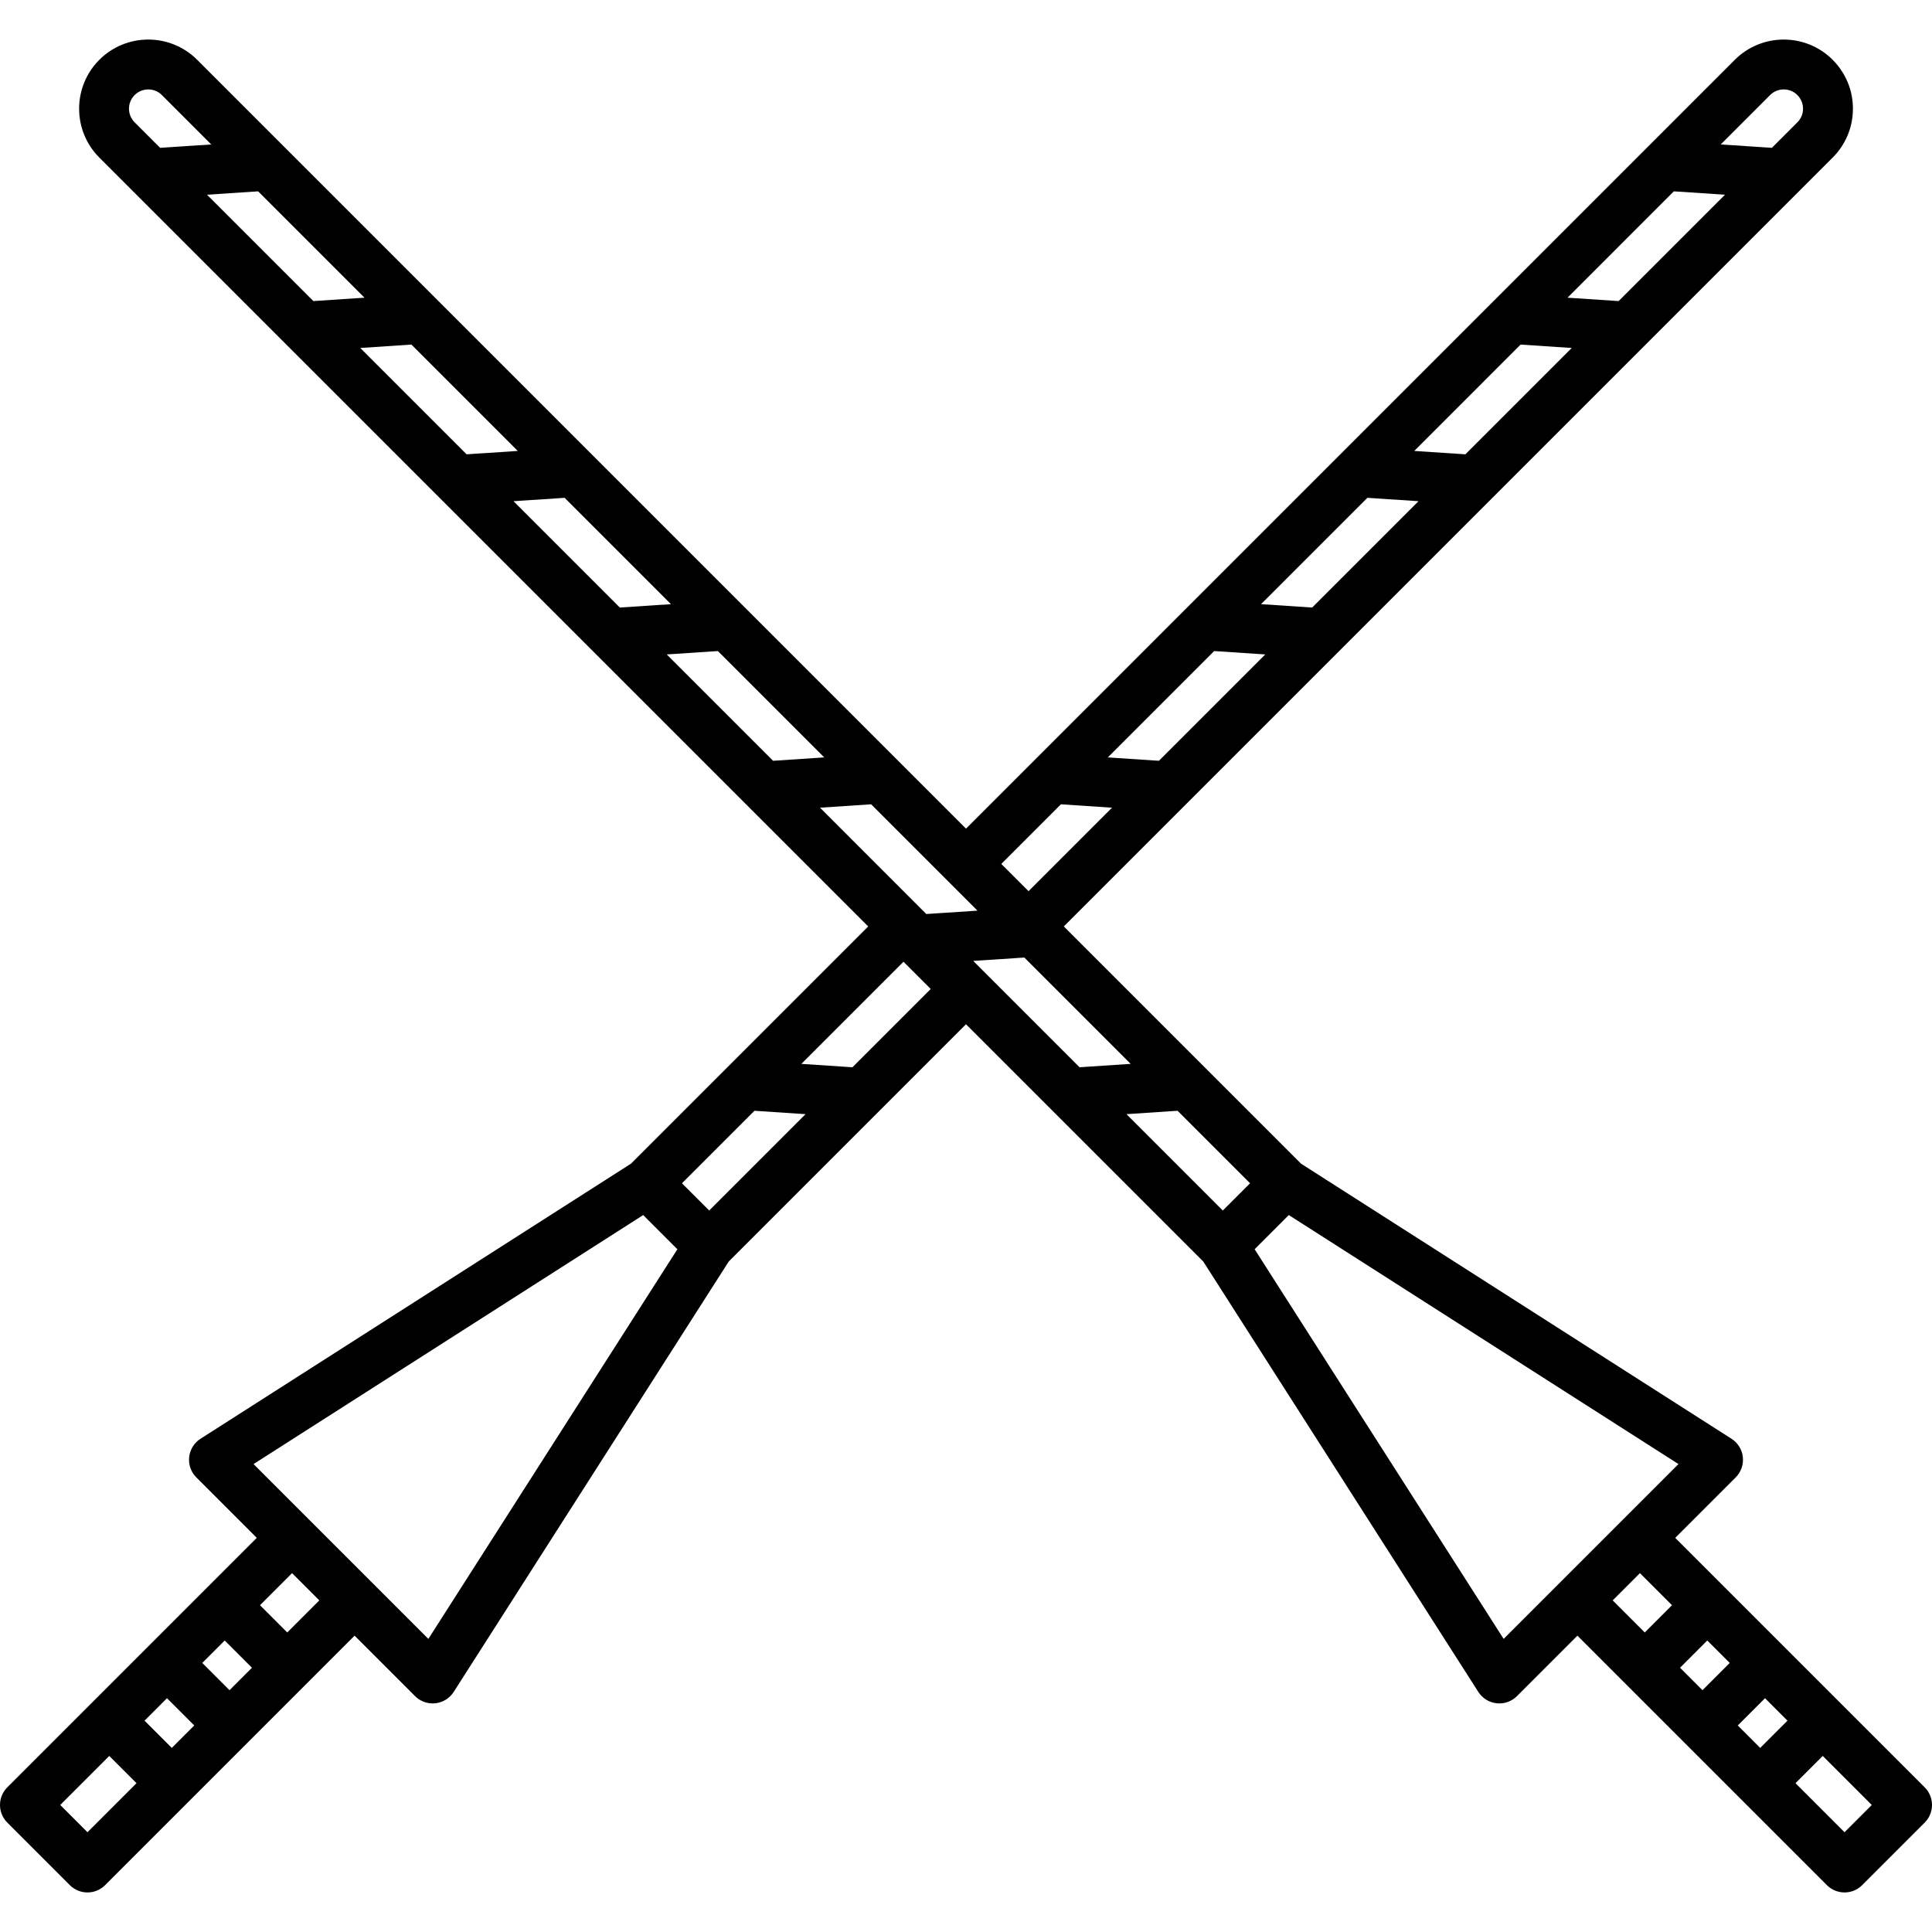 <?xml version="1.0" encoding="iso-8859-1"?>
<!-- Uploaded to: SVG Repo, www.svgrepo.com, Generator: SVG Repo Mixer Tools -->
<!DOCTYPE svg PUBLIC "-//W3C//DTD SVG 1.1//EN" "http://www.w3.org/Graphics/SVG/1.1/DTD/svg11.dtd">
<svg fill="#000000" height="800px" width="800px" version="1.1" id="Capa_1" xmlns="http://www.w3.org/2000/svg" xmlns:xlink="http://www.w3.org/1999/xlink" 
	 viewBox="0 0 425.992 425.992" xml:space="preserve">
<path d="M424.381,394.092l-55.005-55.005l13.329-13.329c1.178-1.178,1.759-2.828,1.579-4.484c-0.18-1.657-1.102-3.143-2.506-4.04
	l-94.902-60.647l-52.313-52.313L404.086,34.75c2.883-2.883,4.471-6.715,4.471-10.789c0-4.053-1.584-7.877-4.471-10.779
	c-5.946-5.946-15.622-5.946-21.568,0L212.999,182.71L43.473,13.183c-5.946-5.946-15.621-5.947-21.567,0
	c-5.946,5.946-5.946,15.621,0,21.567l169.527,169.527l-52.296,52.296l-94.922,60.66c-1.404,0.897-2.326,2.383-2.506,4.04
	c-0.18,1.656,0.4,3.306,1.579,4.484l13.329,13.329L1.611,394.092c-2.148,2.148-2.148,5.63,0,7.778L15.4,415.659
	c1.074,1.074,2.481,1.611,3.889,1.611s2.815-0.537,3.889-1.611l55.006-55.006l13.328,13.328c1.037,1.037,2.438,1.611,3.889,1.611
	c0.198,0,0.396-0.011,0.595-0.032c1.657-0.18,3.143-1.102,4.04-2.506l60.642-94.895l52.318-52.318l52.318,52.318l60.642,94.895
	c0.897,1.404,2.383,2.326,4.04,2.506c0.199,0.021,0.397,0.032,0.595,0.032c1.45,0,2.852-0.574,3.889-1.611l13.328-13.328
	l55.006,55.006c1.074,1.074,2.481,1.611,3.889,1.611s2.815-0.537,3.889-1.611l13.789-13.789
	C426.529,399.722,426.529,396.24,424.381,394.092z M389.174,374.442l4.949,4.949l-6.01,6.01l-4.949-4.949L389.174,374.442z
	 M375.386,372.674l-4.95-4.95l6.01-6.01l4.95,4.95L375.386,372.674z M248.375,245.663l11.275-0.745l15.981,15.981l-6.01,6.01
	L248.375,245.663z M90.711,75.978l23.448,23.448l-11.275,0.745L79.436,76.723L90.711,75.978z M69.096,66.383L45.648,42.935
	l11.275-0.745l23.448,23.448L69.096,66.383z M124.499,109.766l23.448,23.448l-11.275,0.745l-23.448-23.448L124.499,109.766z
	 M158.287,143.554l23.448,23.448l-11.275,0.745l-23.448-23.448L158.287,143.554z M192.075,177.342l23.448,23.448l-11.275,0.745
	l-23.447-23.448L192.075,177.342z M225.862,211.13l23.448,23.448l-11.275,0.745l-23.448-23.448L225.862,211.13z M346.556,76.723
	l-23.448,23.448l-11.274-0.745l23.446-23.448L346.556,76.723z M345.621,65.638l23.447-23.448l11.277,0.745l-23.448,23.448
	L345.621,65.638z M312.769,110.511l-23.448,23.448l-11.272-0.745l23.447-23.448L312.769,110.511z M278.981,144.299l-23.448,23.448
	l-11.27-0.745l23.447-23.448L278.981,144.299z M390.296,20.96c1.658-1.657,4.355-1.656,6.001-0.011
	c0.812,0.817,1.259,1.886,1.259,3.012c0,1.136-0.443,2.206-1.249,3.011l-5.623,5.623l-11.277-0.745L390.296,20.96z M233.923,177.342
	l11.27,0.745l-18.408,18.408l-6.007-6.007L233.923,177.342z M29.684,20.961c1.658-1.657,4.354-1.657,6.01,0L46.583,31.85
	l-11.275,0.745l-5.624-5.624C28.027,25.314,28.027,22.618,29.684,20.961z M156.371,266.909l-6.007-6.007l15.984-15.984l11.269,0.745
	L156.371,266.909z M44.596,366.664l4.95-4.95l6.01,6.01l-4.95,4.95L44.596,366.664z M42.828,380.452l-4.949,4.949l-6.01-6.01
	l4.949-4.949L42.828,380.452z M19.289,403.991l-6.01-6.01L24.09,387.17l6.01,6.01L19.289,403.991z M63.334,359.946l-6.01-6.01
	l7.071-7.071l6.01,6.01L63.334,359.946z M94.451,361.364l-38.547-38.546l85.915-54.904l7.536,7.536L94.451,361.364z
	 M187.957,235.323l-11.269-0.745l22.522-22.523l6.007,6.007L187.957,235.323z M331.541,361.364l-54.904-85.915l7.536-7.536
	l85.915,54.904L331.541,361.364z M361.597,346.865l7.071,7.071l-6.01,6.01l-7.071-7.071L361.597,346.865z M406.703,403.991
	l-10.811-10.811l6.01-6.01l10.811,10.811L406.703,403.991z"/>
</svg>